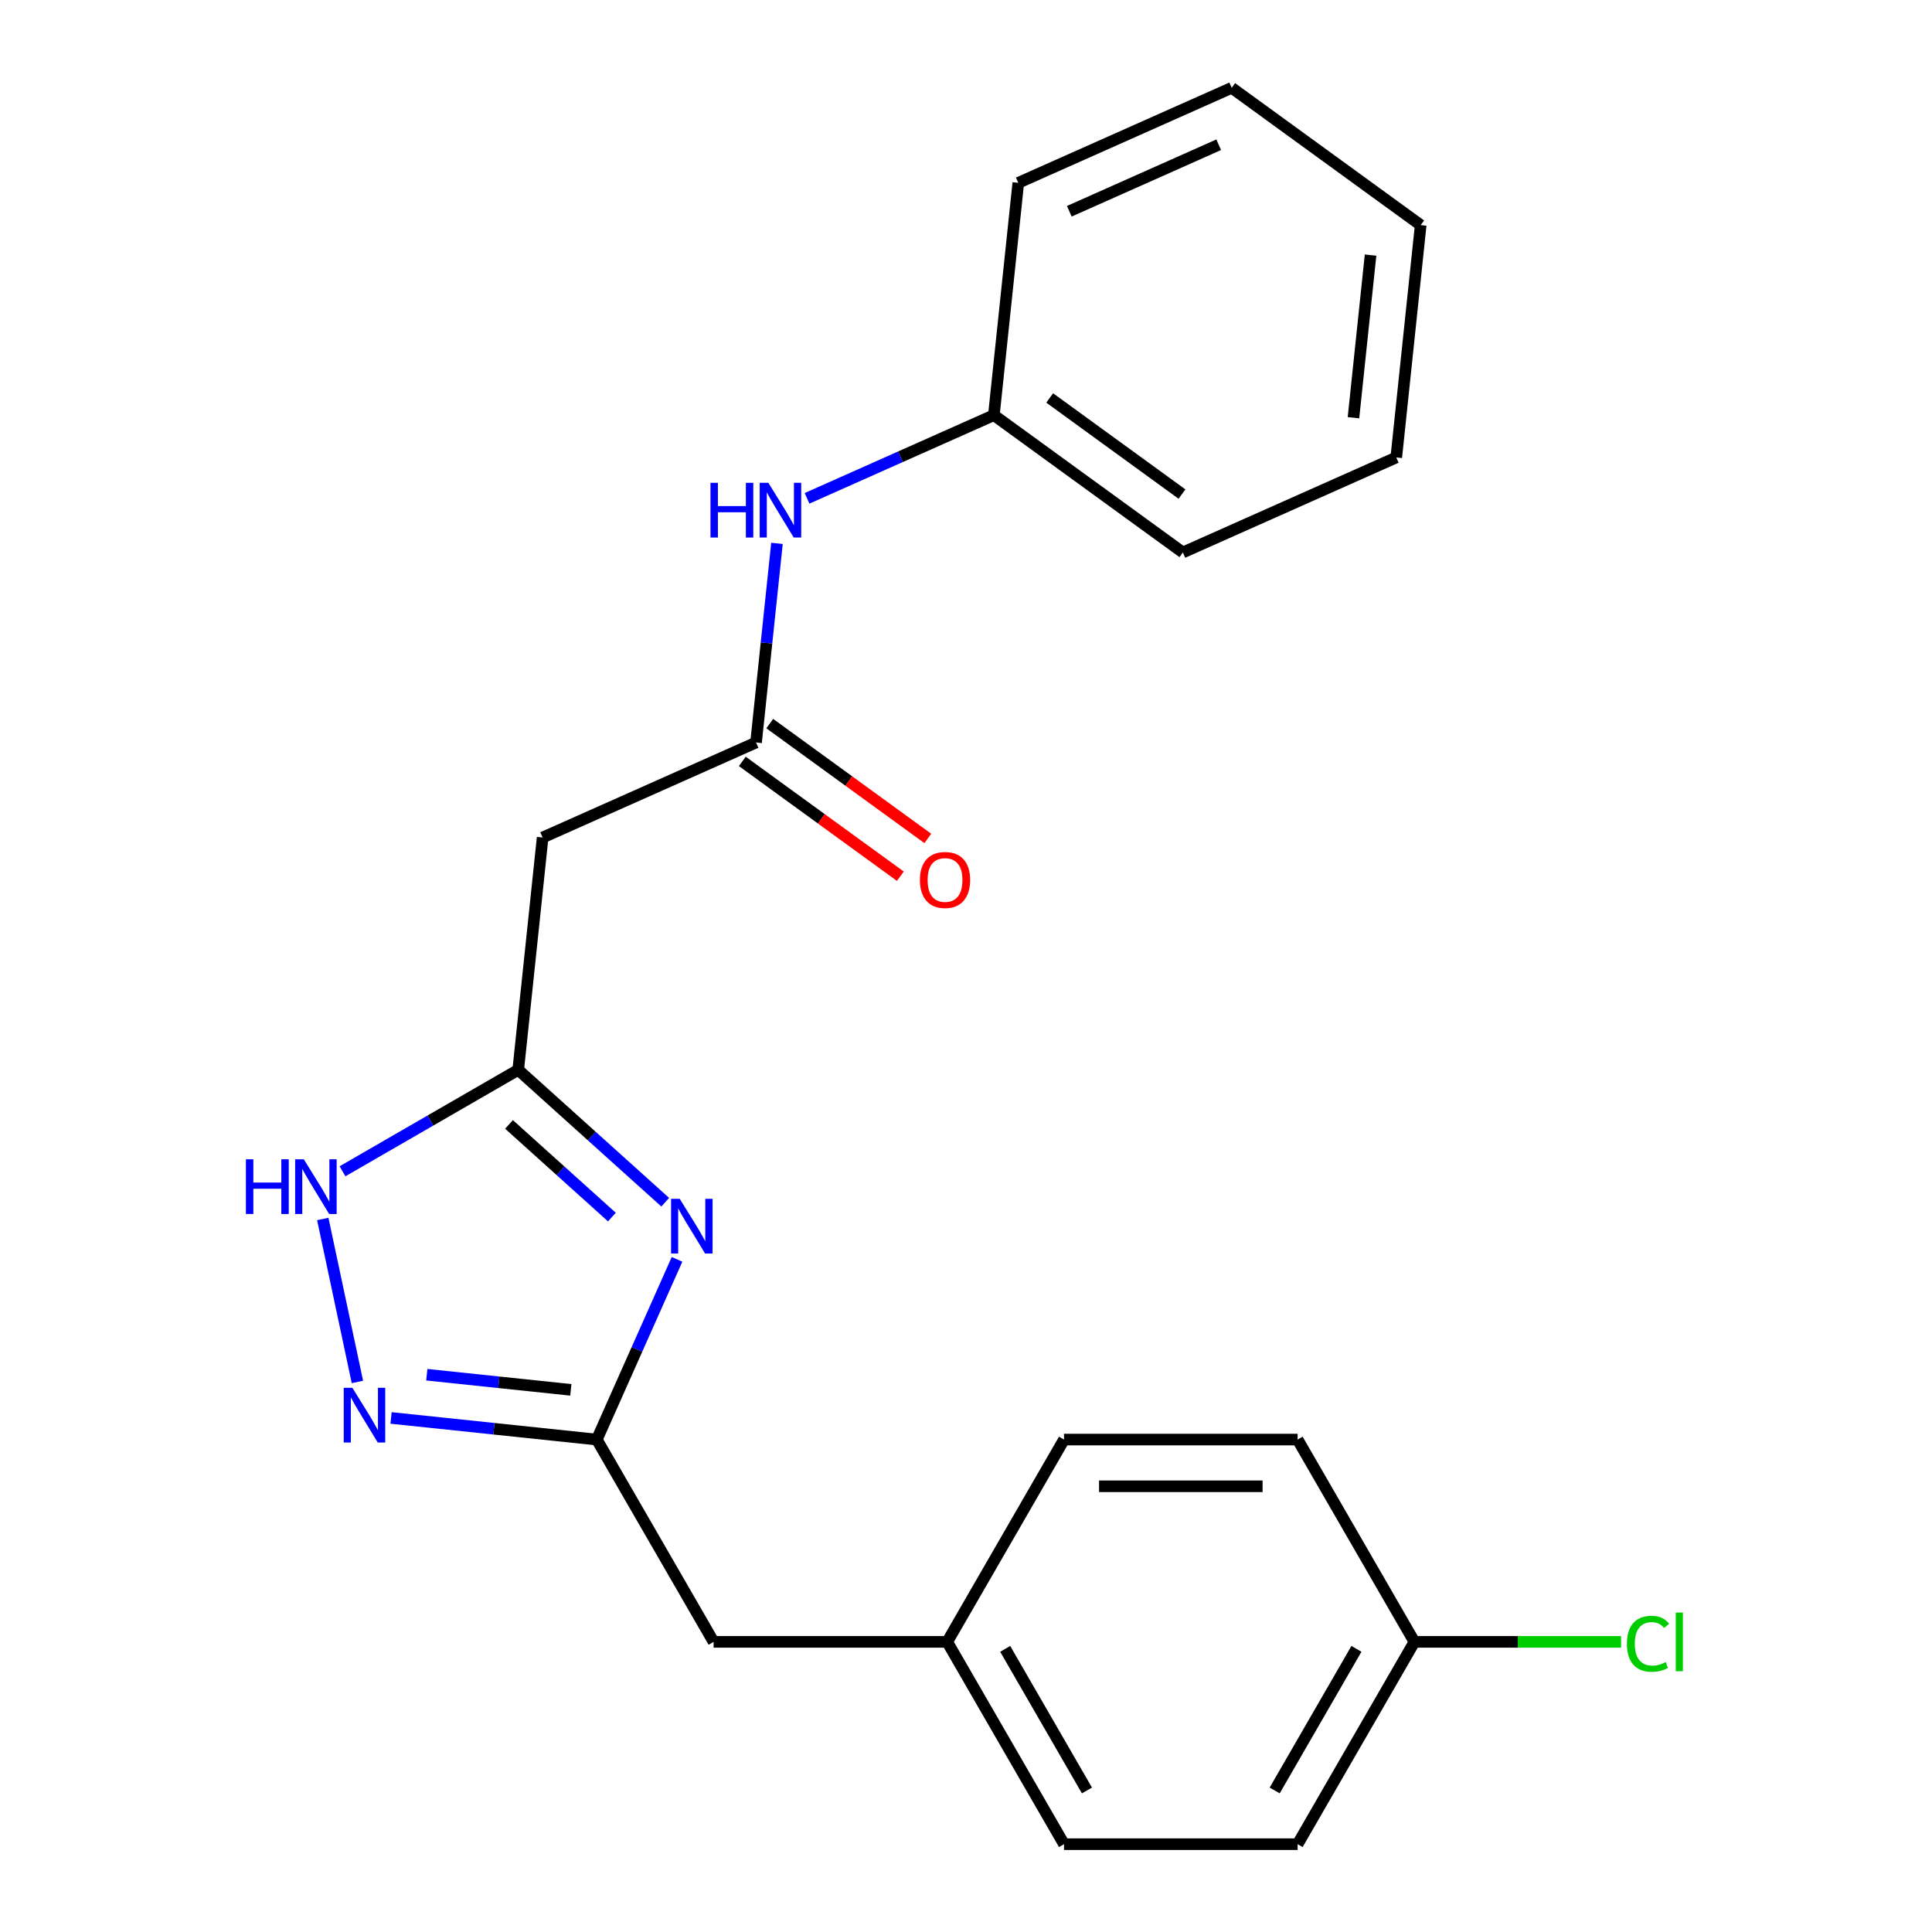 <?xml version='1.0' encoding='iso-8859-1'?>
<svg version='1.1' baseProfile='full'
              xmlns='http://www.w3.org/2000/svg'
                      xmlns:rdkit='http://www.rdkit.org/xml'
                      xmlns:xlink='http://www.w3.org/1999/xlink'
                  xml:space='preserve'
width='1000px' height='1000px' viewBox='0 0 1000 1000'>
<!-- END OF HEADER -->
<rect style='opacity:1.0;fill:#FFFFFF;stroke:none' width='1000' height='1000' x='0' y='0'> </rect>
<path class='bond-0' d='M 344.32,622.264 L 306.273,588.007' style='fill:none;fill-rule:evenodd;stroke:#0000FF;stroke-width:6px;stroke-linecap:butt;stroke-linejoin:miter;stroke-opacity:1' />
<path class='bond-0' d='M 306.273,588.007 L 268.227,553.749' style='fill:none;fill-rule:evenodd;stroke:#000000;stroke-width:6px;stroke-linecap:butt;stroke-linejoin:miter;stroke-opacity:1' />
<path class='bond-0' d='M 316.725,629.958 L 290.092,605.978' style='fill:none;fill-rule:evenodd;stroke:#0000FF;stroke-width:6px;stroke-linecap:butt;stroke-linejoin:miter;stroke-opacity:1' />
<path class='bond-0' d='M 290.092,605.978 L 263.459,581.998' style='fill:none;fill-rule:evenodd;stroke:#000000;stroke-width:6px;stroke-linecap:butt;stroke-linejoin:miter;stroke-opacity:1' />
<path class='bond-2' d='M 350.433,651.839 L 329.668,698.478' style='fill:none;fill-rule:evenodd;stroke:#0000FF;stroke-width:6px;stroke-linecap:butt;stroke-linejoin:miter;stroke-opacity:1' />
<path class='bond-2' d='M 329.668,698.478 L 308.903,745.117' style='fill:none;fill-rule:evenodd;stroke:#000000;stroke-width:6px;stroke-linecap:butt;stroke-linejoin:miter;stroke-opacity:1' />
<path class='bond-3' d='M 268.227,553.749 L 222.751,580.005' style='fill:none;fill-rule:evenodd;stroke:#000000;stroke-width:6px;stroke-linecap:butt;stroke-linejoin:miter;stroke-opacity:1' />
<path class='bond-3' d='M 222.751,580.005 L 177.275,606.26' style='fill:none;fill-rule:evenodd;stroke:#0000FF;stroke-width:6px;stroke-linecap:butt;stroke-linejoin:miter;stroke-opacity:1' />
<path class='bond-5' d='M 268.227,553.749 L 280.865,433.498' style='fill:none;fill-rule:evenodd;stroke:#000000;stroke-width:6px;stroke-linecap:butt;stroke-linejoin:miter;stroke-opacity:1' />
<path class='bond-1' d='M 202.414,733.924 L 255.659,739.52' style='fill:none;fill-rule:evenodd;stroke:#0000FF;stroke-width:6px;stroke-linecap:butt;stroke-linejoin:miter;stroke-opacity:1' />
<path class='bond-1' d='M 255.659,739.52 L 308.903,745.117' style='fill:none;fill-rule:evenodd;stroke:#000000;stroke-width:6px;stroke-linecap:butt;stroke-linejoin:miter;stroke-opacity:1' />
<path class='bond-1' d='M 220.915,711.553 L 258.186,715.47' style='fill:none;fill-rule:evenodd;stroke:#0000FF;stroke-width:6px;stroke-linecap:butt;stroke-linejoin:miter;stroke-opacity:1' />
<path class='bond-1' d='M 258.186,715.47 L 295.457,719.387' style='fill:none;fill-rule:evenodd;stroke:#000000;stroke-width:6px;stroke-linecap:butt;stroke-linejoin:miter;stroke-opacity:1' />
<path class='bond-22' d='M 184.999,715.295 L 167.071,630.95' style='fill:none;fill-rule:evenodd;stroke:#0000FF;stroke-width:6px;stroke-linecap:butt;stroke-linejoin:miter;stroke-opacity:1' />
<path class='bond-8' d='M 308.903,745.117 L 369.36,849.831' style='fill:none;fill-rule:evenodd;stroke:#000000;stroke-width:6px;stroke-linecap:butt;stroke-linejoin:miter;stroke-opacity:1' />
<path class='bond-4' d='M 391.326,384.318 L 280.865,433.498' style='fill:none;fill-rule:evenodd;stroke:#000000;stroke-width:6px;stroke-linecap:butt;stroke-linejoin:miter;stroke-opacity:1' />
<path class='bond-6' d='M 391.326,384.318 L 396.742,332.783' style='fill:none;fill-rule:evenodd;stroke:#000000;stroke-width:6px;stroke-linecap:butt;stroke-linejoin:miter;stroke-opacity:1' />
<path class='bond-6' d='M 396.742,332.783 L 402.159,281.249' style='fill:none;fill-rule:evenodd;stroke:#0000FF;stroke-width:6px;stroke-linecap:butt;stroke-linejoin:miter;stroke-opacity:1' />
<path class='bond-7' d='M 384.219,394.1 L 425.118,423.815' style='fill:none;fill-rule:evenodd;stroke:#000000;stroke-width:6px;stroke-linecap:butt;stroke-linejoin:miter;stroke-opacity:1' />
<path class='bond-7' d='M 425.118,423.815 L 466.017,453.53' style='fill:none;fill-rule:evenodd;stroke:#FF0000;stroke-width:6px;stroke-linecap:butt;stroke-linejoin:miter;stroke-opacity:1' />
<path class='bond-7' d='M 398.433,374.535 L 439.332,404.251' style='fill:none;fill-rule:evenodd;stroke:#000000;stroke-width:6px;stroke-linecap:butt;stroke-linejoin:miter;stroke-opacity:1' />
<path class='bond-7' d='M 439.332,404.251 L 480.231,433.966' style='fill:none;fill-rule:evenodd;stroke:#FF0000;stroke-width:6px;stroke-linecap:butt;stroke-linejoin:miter;stroke-opacity:1' />
<path class='bond-11' d='M 417.728,257.939 L 466.076,236.412' style='fill:none;fill-rule:evenodd;stroke:#0000FF;stroke-width:6px;stroke-linecap:butt;stroke-linejoin:miter;stroke-opacity:1' />
<path class='bond-11' d='M 466.076,236.412 L 514.425,214.886' style='fill:none;fill-rule:evenodd;stroke:#000000;stroke-width:6px;stroke-linecap:butt;stroke-linejoin:miter;stroke-opacity:1' />
<path class='bond-9' d='M 369.36,849.831 L 490.274,849.831' style='fill:none;fill-rule:evenodd;stroke:#000000;stroke-width:6px;stroke-linecap:butt;stroke-linejoin:miter;stroke-opacity:1' />
<path class='bond-15' d='M 490.274,849.831 L 550.731,745.117' style='fill:none;fill-rule:evenodd;stroke:#000000;stroke-width:6px;stroke-linecap:butt;stroke-linejoin:miter;stroke-opacity:1' />
<path class='bond-16' d='M 490.274,849.831 L 550.731,954.545' style='fill:none;fill-rule:evenodd;stroke:#000000;stroke-width:6px;stroke-linecap:butt;stroke-linejoin:miter;stroke-opacity:1' />
<path class='bond-16' d='M 520.285,853.447 L 562.605,926.747' style='fill:none;fill-rule:evenodd;stroke:#000000;stroke-width:6px;stroke-linecap:butt;stroke-linejoin:miter;stroke-opacity:1' />
<path class='bond-10' d='M 732.101,849.831 L 671.644,954.545' style='fill:none;fill-rule:evenodd;stroke:#000000;stroke-width:6px;stroke-linecap:butt;stroke-linejoin:miter;stroke-opacity:1' />
<path class='bond-10' d='M 702.09,853.447 L 659.77,926.747' style='fill:none;fill-rule:evenodd;stroke:#000000;stroke-width:6px;stroke-linecap:butt;stroke-linejoin:miter;stroke-opacity:1' />
<path class='bond-12' d='M 732.101,849.831 L 785.587,849.831' style='fill:none;fill-rule:evenodd;stroke:#000000;stroke-width:6px;stroke-linecap:butt;stroke-linejoin:miter;stroke-opacity:1' />
<path class='bond-12' d='M 785.587,849.831 L 839.072,849.831' style='fill:none;fill-rule:evenodd;stroke:#00CC00;stroke-width:6px;stroke-linecap:butt;stroke-linejoin:miter;stroke-opacity:1' />
<path class='bond-23' d='M 732.101,849.831 L 671.644,745.117' style='fill:none;fill-rule:evenodd;stroke:#000000;stroke-width:6px;stroke-linecap:butt;stroke-linejoin:miter;stroke-opacity:1' />
<path class='bond-17' d='M 514.425,214.886 L 612.246,285.957' style='fill:none;fill-rule:evenodd;stroke:#000000;stroke-width:6px;stroke-linecap:butt;stroke-linejoin:miter;stroke-opacity:1' />
<path class='bond-17' d='M 543.312,205.983 L 611.787,255.732' style='fill:none;fill-rule:evenodd;stroke:#000000;stroke-width:6px;stroke-linecap:butt;stroke-linejoin:miter;stroke-opacity:1' />
<path class='bond-18' d='M 514.425,214.886 L 527.064,94.635' style='fill:none;fill-rule:evenodd;stroke:#000000;stroke-width:6px;stroke-linecap:butt;stroke-linejoin:miter;stroke-opacity:1' />
<path class='bond-13' d='M 671.644,954.545 L 550.731,954.545' style='fill:none;fill-rule:evenodd;stroke:#000000;stroke-width:6px;stroke-linecap:butt;stroke-linejoin:miter;stroke-opacity:1' />
<path class='bond-14' d='M 671.644,745.117 L 550.731,745.117' style='fill:none;fill-rule:evenodd;stroke:#000000;stroke-width:6px;stroke-linecap:butt;stroke-linejoin:miter;stroke-opacity:1' />
<path class='bond-14' d='M 653.507,769.299 L 568.868,769.299' style='fill:none;fill-rule:evenodd;stroke:#000000;stroke-width:6px;stroke-linecap:butt;stroke-linejoin:miter;stroke-opacity:1' />
<path class='bond-20' d='M 612.246,285.957 L 722.707,236.777' style='fill:none;fill-rule:evenodd;stroke:#000000;stroke-width:6px;stroke-linecap:butt;stroke-linejoin:miter;stroke-opacity:1' />
<path class='bond-19' d='M 527.064,94.635 L 637.524,45.455' style='fill:none;fill-rule:evenodd;stroke:#000000;stroke-width:6px;stroke-linecap:butt;stroke-linejoin:miter;stroke-opacity:1' />
<path class='bond-19' d='M 553.469,109.35 L 630.791,74.924' style='fill:none;fill-rule:evenodd;stroke:#000000;stroke-width:6px;stroke-linecap:butt;stroke-linejoin:miter;stroke-opacity:1' />
<path class='bond-21' d='M 637.524,45.455 L 735.346,116.526' style='fill:none;fill-rule:evenodd;stroke:#000000;stroke-width:6px;stroke-linecap:butt;stroke-linejoin:miter;stroke-opacity:1' />
<path class='bond-24' d='M 722.707,236.777 L 735.346,116.526' style='fill:none;fill-rule:evenodd;stroke:#000000;stroke-width:6px;stroke-linecap:butt;stroke-linejoin:miter;stroke-opacity:1' />
<path class='bond-24' d='M 700.552,216.212 L 709.399,132.036' style='fill:none;fill-rule:evenodd;stroke:#000000;stroke-width:6px;stroke-linecap:butt;stroke-linejoin:miter;stroke-opacity:1' />
<path  class='atom-0' d='M 351.823 620.496
L 361.103 635.496
Q 362.023 636.976, 363.503 639.656
Q 364.983 642.336, 365.063 642.496
L 365.063 620.496
L 368.823 620.496
L 368.823 648.816
L 364.943 648.816
L 354.983 632.416
Q 353.823 630.496, 352.583 628.296
Q 351.383 626.096, 351.023 625.416
L 351.023 648.816
L 347.343 648.816
L 347.343 620.496
L 351.823 620.496
' fill='#0000FF'/>
<path  class='atom-2' d='M 182.392 718.318
L 191.672 733.318
Q 192.592 734.798, 194.072 737.478
Q 195.552 740.158, 195.632 740.318
L 195.632 718.318
L 199.392 718.318
L 199.392 746.638
L 195.512 746.638
L 185.552 730.238
Q 184.392 728.318, 183.152 726.118
Q 181.952 723.918, 181.592 723.238
L 181.592 746.638
L 177.912 746.638
L 177.912 718.318
L 182.392 718.318
' fill='#0000FF'/>
<path  class='atom-4' d='M 127.292 600.046
L 131.132 600.046
L 131.132 612.086
L 145.612 612.086
L 145.612 600.046
L 149.452 600.046
L 149.452 628.366
L 145.612 628.366
L 145.612 615.286
L 131.132 615.286
L 131.132 628.366
L 127.292 628.366
L 127.292 600.046
' fill='#0000FF'/>
<path  class='atom-4' d='M 157.252 600.046
L 166.532 615.046
Q 167.452 616.526, 168.932 619.206
Q 170.412 621.886, 170.492 622.046
L 170.492 600.046
L 174.252 600.046
L 174.252 628.366
L 170.372 628.366
L 160.412 611.966
Q 159.252 610.046, 158.012 607.846
Q 156.812 605.646, 156.452 604.966
L 156.452 628.366
L 152.772 628.366
L 152.772 600.046
L 157.252 600.046
' fill='#0000FF'/>
<path  class='atom-7' d='M 367.745 249.906
L 371.585 249.906
L 371.585 261.946
L 386.065 261.946
L 386.065 249.906
L 389.905 249.906
L 389.905 278.226
L 386.065 278.226
L 386.065 265.146
L 371.585 265.146
L 371.585 278.226
L 367.745 278.226
L 367.745 249.906
' fill='#0000FF'/>
<path  class='atom-7' d='M 397.705 249.906
L 406.985 264.906
Q 407.905 266.386, 409.385 269.066
Q 410.865 271.746, 410.945 271.906
L 410.945 249.906
L 414.705 249.906
L 414.705 278.226
L 410.825 278.226
L 400.865 261.826
Q 399.705 259.906, 398.465 257.706
Q 397.265 255.506, 396.905 254.826
L 396.905 278.226
L 393.225 278.226
L 393.225 249.906
L 397.705 249.906
' fill='#0000FF'/>
<path  class='atom-8' d='M 476.147 455.469
Q 476.147 448.669, 479.507 444.869
Q 482.867 441.069, 489.147 441.069
Q 495.427 441.069, 498.787 444.869
Q 502.147 448.669, 502.147 455.469
Q 502.147 462.349, 498.747 466.269
Q 495.347 470.149, 489.147 470.149
Q 482.907 470.149, 479.507 466.269
Q 476.147 462.389, 476.147 455.469
M 489.147 466.949
Q 493.467 466.949, 495.787 464.069
Q 498.147 461.149, 498.147 455.469
Q 498.147 449.909, 495.787 447.109
Q 493.467 444.269, 489.147 444.269
Q 484.827 444.269, 482.467 447.069
Q 480.147 449.869, 480.147 455.469
Q 480.147 461.189, 482.467 464.069
Q 484.827 466.949, 489.147 466.949
' fill='#FF0000'/>
<path  class='atom-13' d='M 842.095 850.811
Q 842.095 843.771, 845.375 840.091
Q 848.695 836.371, 854.975 836.371
Q 860.815 836.371, 863.935 840.491
L 861.295 842.651
Q 859.015 839.651, 854.975 839.651
Q 850.695 839.651, 848.415 842.531
Q 846.175 845.371, 846.175 850.811
Q 846.175 856.411, 848.495 859.291
Q 850.855 862.171, 855.415 862.171
Q 858.535 862.171, 862.175 860.291
L 863.295 863.291
Q 861.815 864.251, 859.575 864.811
Q 857.335 865.371, 854.855 865.371
Q 848.695 865.371, 845.375 861.611
Q 842.095 857.851, 842.095 850.811
' fill='#00CC00'/>
<path  class='atom-13' d='M 867.375 834.651
L 871.055 834.651
L 871.055 865.011
L 867.375 865.011
L 867.375 834.651
' fill='#00CC00'/>
</svg>

